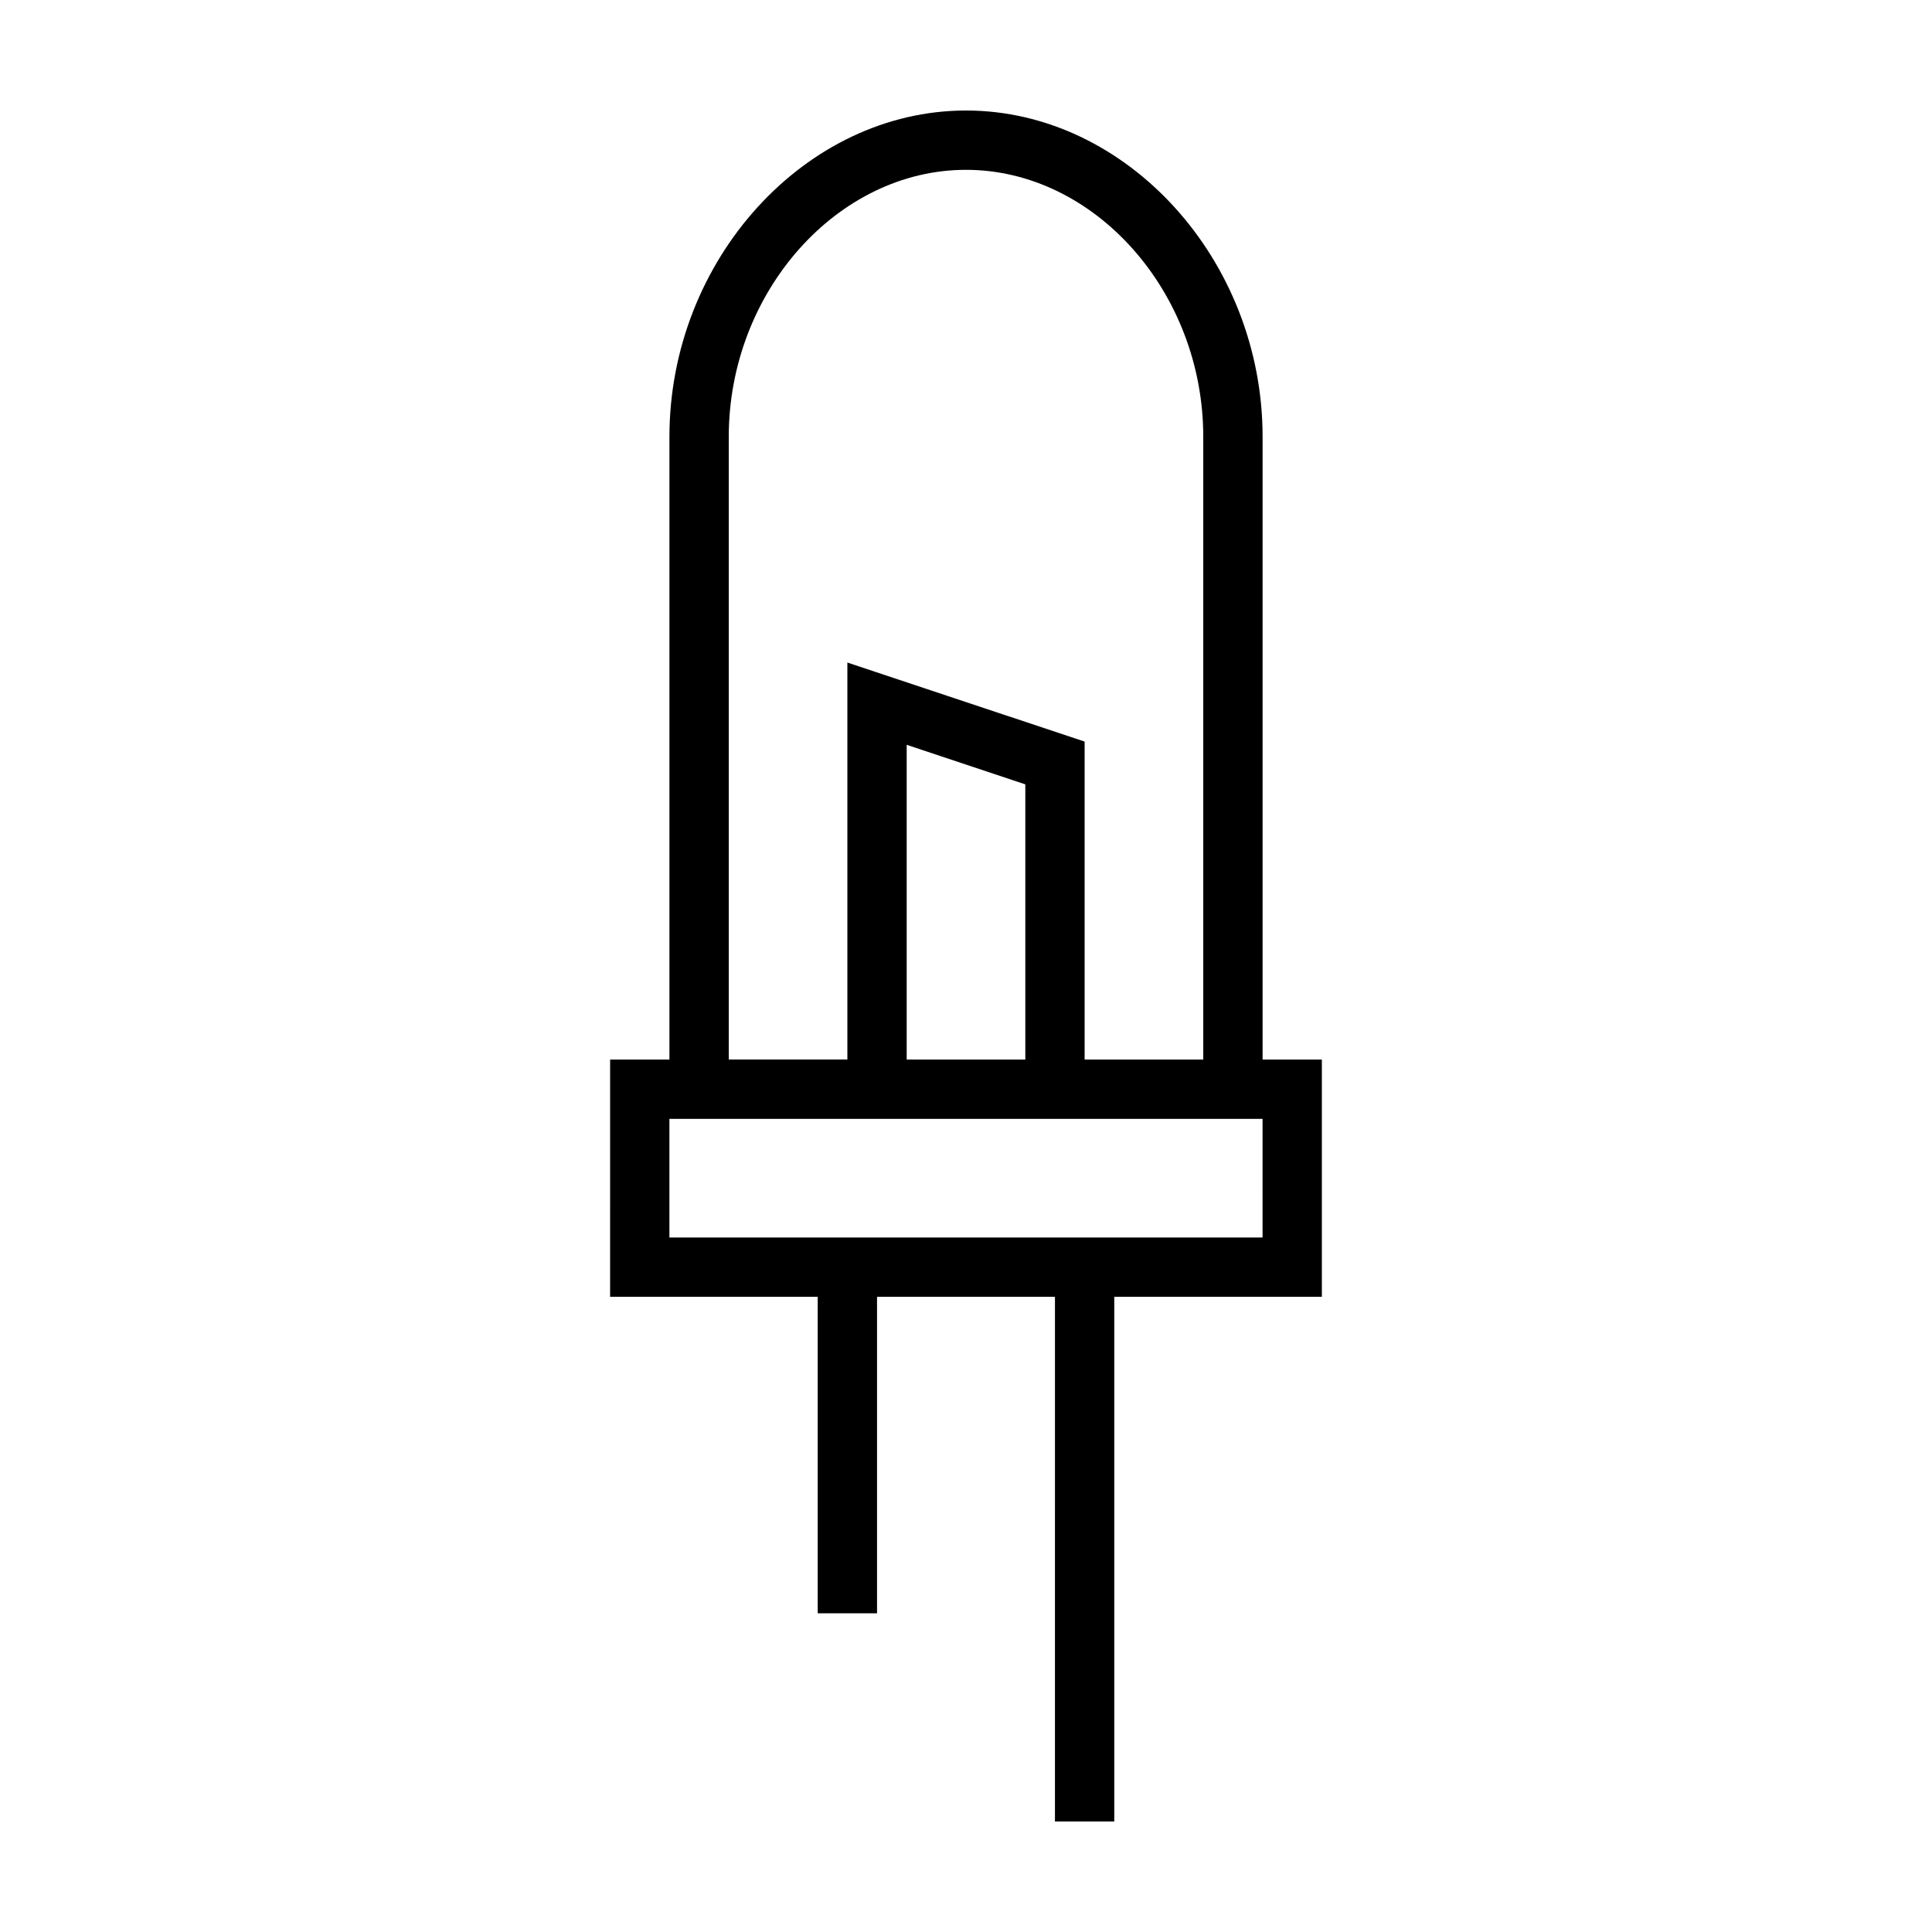 <?xml version="1.0" encoding="UTF-8"?>
<!-- Uploaded to: SVG Repo, www.svgrepo.com, Generator: SVG Repo Mixer Tools -->
<svg fill="#000000" width="800px" height="800px" version="1.1" viewBox="144 144 512 512" xmlns="http://www.w3.org/2000/svg">
 <path d="m478.6 424.79v-165.05c0-46.863-35.992-86.453-78.598-86.453-42.602 0-78.594 39.59-78.594 86.453v165.05h-15.719l-0.004 62.875h55.02v83.879h15.719v-83.879h47.152l-0.004 139.05h15.719v-139.05h55.016v-62.875zm-141.47-165.05c0-38.34 28.793-70.734 62.871-70.734 34.086 0 62.875 32.395 62.875 70.734v165.05h-31.438v-84.258l-62.875-20.957v105.21h-31.434zm78.59 165.05h-31.438v-83.41l31.438 10.484zm62.879 47.156h-157.2v-31.438h157.19l0.004 31.438z"/>
</svg>